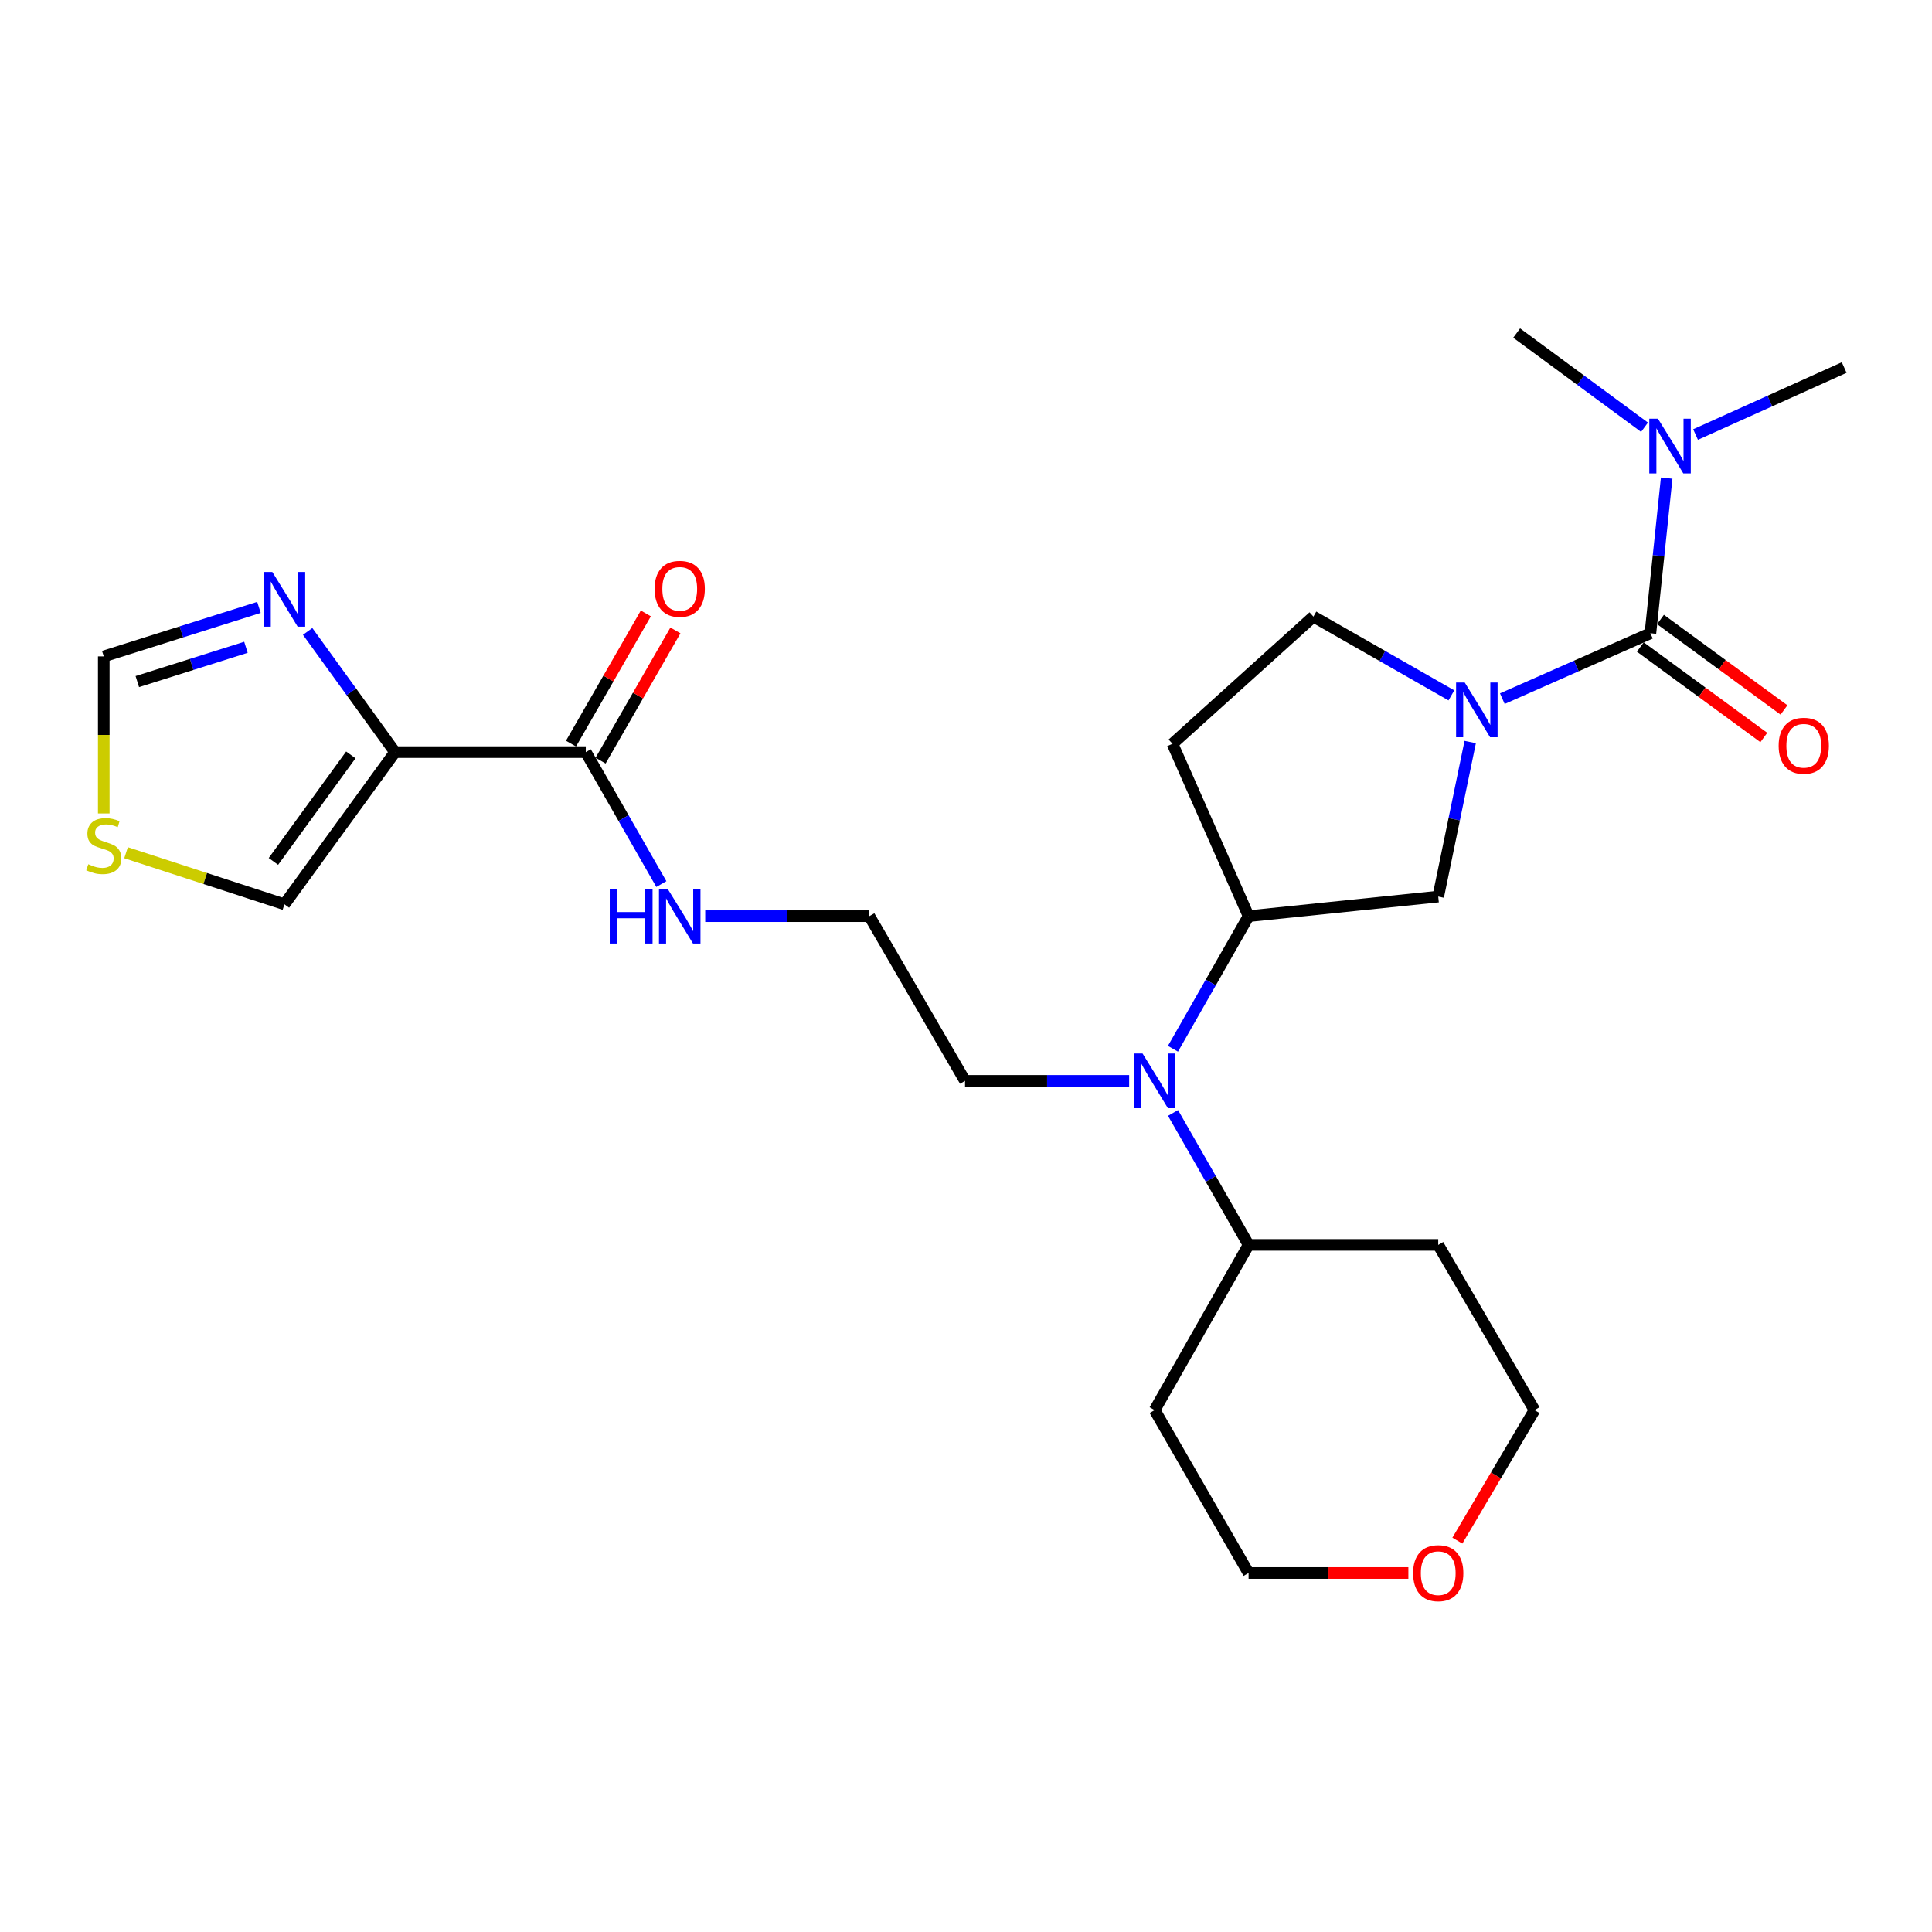 <?xml version='1.0' encoding='iso-8859-1'?>
<svg version='1.1' baseProfile='full'
              xmlns='http://www.w3.org/2000/svg'
                      xmlns:rdkit='http://www.rdkit.org/xml'
                      xmlns:xlink='http://www.w3.org/1999/xlink'
                  xml:space='preserve'
width='1000px' height='1000px' viewBox='0 0 1000 1000'>
<!-- END OF HEADER -->
<rect style='opacity:1.0;fill:#FFFFFF;stroke:none' width='1000' height='1000' x='0' y='0'> </rect>
<path class='bond-0' d='M 777.607,361.622 L 815.926,344.693' style='fill:none;fill-rule:evenodd;stroke:#0000FF;stroke-width:6px;stroke-linecap:butt;stroke-linejoin:miter;stroke-opacity:1' />
<path class='bond-0' d='M 815.926,344.693 L 854.244,327.765' style='fill:none;fill-rule:evenodd;stroke:#000000;stroke-width:6px;stroke-linecap:butt;stroke-linejoin:miter;stroke-opacity:1' />
<path class='bond-5' d='M 760.973,384.078 L 752.699,424.076' style='fill:none;fill-rule:evenodd;stroke:#0000FF;stroke-width:6px;stroke-linecap:butt;stroke-linejoin:miter;stroke-opacity:1' />
<path class='bond-5' d='M 752.699,424.076 L 744.426,464.073' style='fill:none;fill-rule:evenodd;stroke:#000000;stroke-width:6px;stroke-linecap:butt;stroke-linejoin:miter;stroke-opacity:1' />
<path class='bond-11' d='M 751.236,359.929 L 715.527,339.539' style='fill:none;fill-rule:evenodd;stroke:#0000FF;stroke-width:6px;stroke-linecap:butt;stroke-linejoin:miter;stroke-opacity:1' />
<path class='bond-11' d='M 715.527,339.539 L 679.818,319.15' style='fill:none;fill-rule:evenodd;stroke:#000000;stroke-width:6px;stroke-linecap:butt;stroke-linejoin:miter;stroke-opacity:1' />
<path class='bond-9' d='M 854.244,327.765 L 858.456,287.614' style='fill:none;fill-rule:evenodd;stroke:#000000;stroke-width:6px;stroke-linecap:butt;stroke-linejoin:miter;stroke-opacity:1' />
<path class='bond-9' d='M 858.456,287.614 L 862.668,247.464' style='fill:none;fill-rule:evenodd;stroke:#0000FF;stroke-width:6px;stroke-linecap:butt;stroke-linejoin:miter;stroke-opacity:1' />
<path class='bond-13' d='M 849.025,334.887 L 880.987,358.305' style='fill:none;fill-rule:evenodd;stroke:#000000;stroke-width:6px;stroke-linecap:butt;stroke-linejoin:miter;stroke-opacity:1' />
<path class='bond-13' d='M 880.987,358.305 L 912.949,381.722' style='fill:none;fill-rule:evenodd;stroke:#FF0000;stroke-width:6px;stroke-linecap:butt;stroke-linejoin:miter;stroke-opacity:1' />
<path class='bond-13' d='M 859.463,320.642 L 891.425,344.059' style='fill:none;fill-rule:evenodd;stroke:#000000;stroke-width:6px;stroke-linecap:butt;stroke-linejoin:miter;stroke-opacity:1' />
<path class='bond-13' d='M 891.425,344.059 L 923.386,367.476' style='fill:none;fill-rule:evenodd;stroke:#FF0000;stroke-width:6px;stroke-linecap:butt;stroke-linejoin:miter;stroke-opacity:1' />
<path class='bond-1' d='M 204.459,389.301 L 303.211,389.301' style='fill:none;fill-rule:evenodd;stroke:#000000;stroke-width:6px;stroke-linecap:butt;stroke-linejoin:miter;stroke-opacity:1' />
<path class='bond-2' d='M 204.459,389.301 L 181.848,358.062' style='fill:none;fill-rule:evenodd;stroke:#000000;stroke-width:6px;stroke-linecap:butt;stroke-linejoin:miter;stroke-opacity:1' />
<path class='bond-2' d='M 181.848,358.062 L 159.236,326.822' style='fill:none;fill-rule:evenodd;stroke:#0000FF;stroke-width:6px;stroke-linecap:butt;stroke-linejoin:miter;stroke-opacity:1' />
<path class='bond-10' d='M 204.459,389.301 L 147.22,468.067' style='fill:none;fill-rule:evenodd;stroke:#000000;stroke-width:6px;stroke-linecap:butt;stroke-linejoin:miter;stroke-opacity:1' />
<path class='bond-10' d='M 181.587,390.734 L 141.52,445.87' style='fill:none;fill-rule:evenodd;stroke:#000000;stroke-width:6px;stroke-linecap:butt;stroke-linejoin:miter;stroke-opacity:1' />
<path class='bond-8' d='M 134.029,314.388 L 93.868,327.071' style='fill:none;fill-rule:evenodd;stroke:#0000FF;stroke-width:6px;stroke-linecap:butt;stroke-linejoin:miter;stroke-opacity:1' />
<path class='bond-8' d='M 93.868,327.071 L 53.708,339.754' style='fill:none;fill-rule:evenodd;stroke:#000000;stroke-width:6px;stroke-linecap:butt;stroke-linejoin:miter;stroke-opacity:1' />
<path class='bond-8' d='M 127.299,335.033 L 99.187,343.911' style='fill:none;fill-rule:evenodd;stroke:#0000FF;stroke-width:6px;stroke-linecap:butt;stroke-linejoin:miter;stroke-opacity:1' />
<path class='bond-8' d='M 99.187,343.911 L 71.075,352.79' style='fill:none;fill-rule:evenodd;stroke:#000000;stroke-width:6px;stroke-linecap:butt;stroke-linejoin:miter;stroke-opacity:1' />
<path class='bond-3' d='M 303.211,389.301 L 322.764,423.452' style='fill:none;fill-rule:evenodd;stroke:#000000;stroke-width:6px;stroke-linecap:butt;stroke-linejoin:miter;stroke-opacity:1' />
<path class='bond-3' d='M 322.764,423.452 L 342.318,457.602' style='fill:none;fill-rule:evenodd;stroke:#0000FF;stroke-width:6px;stroke-linecap:butt;stroke-linejoin:miter;stroke-opacity:1' />
<path class='bond-15' d='M 310.866,393.701 L 330.232,360.004' style='fill:none;fill-rule:evenodd;stroke:#000000;stroke-width:6px;stroke-linecap:butt;stroke-linejoin:miter;stroke-opacity:1' />
<path class='bond-15' d='M 330.232,360.004 L 349.597,326.307' style='fill:none;fill-rule:evenodd;stroke:#FF0000;stroke-width:6px;stroke-linecap:butt;stroke-linejoin:miter;stroke-opacity:1' />
<path class='bond-15' d='M 295.555,384.901 L 314.92,351.204' style='fill:none;fill-rule:evenodd;stroke:#000000;stroke-width:6px;stroke-linecap:butt;stroke-linejoin:miter;stroke-opacity:1' />
<path class='bond-15' d='M 314.92,351.204 L 334.285,317.507' style='fill:none;fill-rule:evenodd;stroke:#FF0000;stroke-width:6px;stroke-linecap:butt;stroke-linejoin:miter;stroke-opacity:1' />
<path class='bond-4' d='M 646.264,474.208 L 744.426,464.073' style='fill:none;fill-rule:evenodd;stroke:#000000;stroke-width:6px;stroke-linecap:butt;stroke-linejoin:miter;stroke-opacity:1' />
<path class='bond-6' d='M 646.264,474.208 L 626.694,508.522' style='fill:none;fill-rule:evenodd;stroke:#000000;stroke-width:6px;stroke-linecap:butt;stroke-linejoin:miter;stroke-opacity:1' />
<path class='bond-6' d='M 626.694,508.522 L 607.124,542.836' style='fill:none;fill-rule:evenodd;stroke:#0000FF;stroke-width:6px;stroke-linecap:butt;stroke-linejoin:miter;stroke-opacity:1' />
<path class='bond-26' d='M 646.264,474.208 L 606.881,384.994' style='fill:none;fill-rule:evenodd;stroke:#000000;stroke-width:6px;stroke-linecap:butt;stroke-linejoin:miter;stroke-opacity:1' />
<path class='bond-14' d='M 607.157,576.055 L 626.71,610.206' style='fill:none;fill-rule:evenodd;stroke:#0000FF;stroke-width:6px;stroke-linecap:butt;stroke-linejoin:miter;stroke-opacity:1' />
<path class='bond-14' d='M 626.71,610.206 L 646.264,644.356' style='fill:none;fill-rule:evenodd;stroke:#000000;stroke-width:6px;stroke-linecap:butt;stroke-linejoin:miter;stroke-opacity:1' />
<path class='bond-21' d='M 584.455,559.449 L 541.98,559.449' style='fill:none;fill-rule:evenodd;stroke:#0000FF;stroke-width:6px;stroke-linecap:butt;stroke-linejoin:miter;stroke-opacity:1' />
<path class='bond-21' d='M 541.98,559.449 L 499.506,559.449' style='fill:none;fill-rule:evenodd;stroke:#000000;stroke-width:6px;stroke-linecap:butt;stroke-linejoin:miter;stroke-opacity:1' />
<path class='bond-7' d='M 65.247,441.37 L 106.234,454.718' style='fill:none;fill-rule:evenodd;stroke:#CCCC00;stroke-width:6px;stroke-linecap:butt;stroke-linejoin:miter;stroke-opacity:1' />
<path class='bond-7' d='M 106.234,454.718 L 147.22,468.067' style='fill:none;fill-rule:evenodd;stroke:#000000;stroke-width:6px;stroke-linecap:butt;stroke-linejoin:miter;stroke-opacity:1' />
<path class='bond-28' d='M 53.708,421.046 L 53.708,380.4' style='fill:none;fill-rule:evenodd;stroke:#CCCC00;stroke-width:6px;stroke-linecap:butt;stroke-linejoin:miter;stroke-opacity:1' />
<path class='bond-28' d='M 53.708,380.4 L 53.708,339.754' style='fill:none;fill-rule:evenodd;stroke:#000000;stroke-width:6px;stroke-linecap:butt;stroke-linejoin:miter;stroke-opacity:1' />
<path class='bond-24' d='M 877.621,224.913 L 916.083,207.576' style='fill:none;fill-rule:evenodd;stroke:#0000FF;stroke-width:6px;stroke-linecap:butt;stroke-linejoin:miter;stroke-opacity:1' />
<path class='bond-24' d='M 916.083,207.576 L 954.545,190.239' style='fill:none;fill-rule:evenodd;stroke:#000000;stroke-width:6px;stroke-linecap:butt;stroke-linejoin:miter;stroke-opacity:1' />
<path class='bond-25' d='M 851.204,221.141 L 818.115,196.767' style='fill:none;fill-rule:evenodd;stroke:#0000FF;stroke-width:6px;stroke-linecap:butt;stroke-linejoin:miter;stroke-opacity:1' />
<path class='bond-25' d='M 818.115,196.767 L 785.025,172.392' style='fill:none;fill-rule:evenodd;stroke:#000000;stroke-width:6px;stroke-linecap:butt;stroke-linejoin:miter;stroke-opacity:1' />
<path class='bond-12' d='M 679.818,319.15 L 606.881,384.994' style='fill:none;fill-rule:evenodd;stroke:#000000;stroke-width:6px;stroke-linecap:butt;stroke-linejoin:miter;stroke-opacity:1' />
<path class='bond-18' d='M 646.264,644.356 L 744.426,644.356' style='fill:none;fill-rule:evenodd;stroke:#000000;stroke-width:6px;stroke-linecap:butt;stroke-linejoin:miter;stroke-opacity:1' />
<path class='bond-19' d='M 646.264,644.356 L 597.649,729.872' style='fill:none;fill-rule:evenodd;stroke:#000000;stroke-width:6px;stroke-linecap:butt;stroke-linejoin:miter;stroke-opacity:1' />
<path class='bond-16' d='M 365.02,474.208 L 407.504,474.208' style='fill:none;fill-rule:evenodd;stroke:#0000FF;stroke-width:6px;stroke-linecap:butt;stroke-linejoin:miter;stroke-opacity:1' />
<path class='bond-16' d='M 407.504,474.208 L 449.988,474.208' style='fill:none;fill-rule:evenodd;stroke:#000000;stroke-width:6px;stroke-linecap:butt;stroke-linejoin:miter;stroke-opacity:1' />
<path class='bond-17' d='M 728.972,814.191 L 687.618,814.191' style='fill:none;fill-rule:evenodd;stroke:#FF0000;stroke-width:6px;stroke-linecap:butt;stroke-linejoin:miter;stroke-opacity:1' />
<path class='bond-17' d='M 687.618,814.191 L 646.264,814.191' style='fill:none;fill-rule:evenodd;stroke:#000000;stroke-width:6px;stroke-linecap:butt;stroke-linejoin:miter;stroke-opacity:1' />
<path class='bond-27' d='M 754.336,797.422 L 774.297,763.647' style='fill:none;fill-rule:evenodd;stroke:#FF0000;stroke-width:6px;stroke-linecap:butt;stroke-linejoin:miter;stroke-opacity:1' />
<path class='bond-27' d='M 774.297,763.647 L 794.258,729.872' style='fill:none;fill-rule:evenodd;stroke:#000000;stroke-width:6px;stroke-linecap:butt;stroke-linejoin:miter;stroke-opacity:1' />
<path class='bond-22' d='M 744.426,644.356 L 794.258,729.872' style='fill:none;fill-rule:evenodd;stroke:#000000;stroke-width:6px;stroke-linecap:butt;stroke-linejoin:miter;stroke-opacity:1' />
<path class='bond-23' d='M 597.649,729.872 L 646.264,814.191' style='fill:none;fill-rule:evenodd;stroke:#000000;stroke-width:6px;stroke-linecap:butt;stroke-linejoin:miter;stroke-opacity:1' />
<path class='bond-20' d='M 449.988,474.208 L 499.506,559.449' style='fill:none;fill-rule:evenodd;stroke:#000000;stroke-width:6px;stroke-linecap:butt;stroke-linejoin:miter;stroke-opacity:1' />
<path  class='atom-0' d='M 758.152 353.291
L 767.432 368.291
Q 768.352 369.771, 769.832 372.451
Q 771.312 375.131, 771.392 375.291
L 771.392 353.291
L 775.152 353.291
L 775.152 381.611
L 771.272 381.611
L 761.312 365.211
Q 760.152 363.291, 758.912 361.091
Q 757.712 358.891, 757.352 358.211
L 757.352 381.611
L 753.672 381.611
L 753.672 353.291
L 758.152 353.291
' fill='#0000FF'/>
<path  class='atom-3' d='M 140.96 296.062
L 150.24 311.062
Q 151.16 312.542, 152.64 315.222
Q 154.12 317.902, 154.2 318.062
L 154.2 296.062
L 157.96 296.062
L 157.96 324.382
L 154.08 324.382
L 144.12 307.982
Q 142.96 306.062, 141.72 303.862
Q 140.52 301.662, 140.16 300.982
L 140.16 324.382
L 136.48 324.382
L 136.48 296.062
L 140.96 296.062
' fill='#0000FF'/>
<path  class='atom-7' d='M 591.389 545.289
L 600.669 560.289
Q 601.589 561.769, 603.069 564.449
Q 604.549 567.129, 604.629 567.289
L 604.629 545.289
L 608.389 545.289
L 608.389 573.609
L 604.509 573.609
L 594.549 557.209
Q 593.389 555.289, 592.149 553.089
Q 590.949 550.889, 590.589 550.209
L 590.589 573.609
L 586.909 573.609
L 586.909 545.289
L 591.389 545.289
' fill='#0000FF'/>
<path  class='atom-8' d='M 45.708 447.332
Q 46.028 447.452, 47.348 448.012
Q 48.668 448.572, 50.108 448.932
Q 51.588 449.252, 53.028 449.252
Q 55.708 449.252, 57.268 447.972
Q 58.828 446.652, 58.828 444.372
Q 58.828 442.812, 58.028 441.852
Q 57.268 440.892, 56.068 440.372
Q 54.868 439.852, 52.868 439.252
Q 50.348 438.492, 48.828 437.772
Q 47.348 437.052, 46.268 435.532
Q 45.228 434.012, 45.228 431.452
Q 45.228 427.892, 47.628 425.692
Q 50.068 423.492, 54.868 423.492
Q 58.148 423.492, 61.868 425.052
L 60.948 428.132
Q 57.548 426.732, 54.988 426.732
Q 52.228 426.732, 50.708 427.892
Q 49.188 429.012, 49.228 430.972
Q 49.228 432.492, 49.988 433.412
Q 50.788 434.332, 51.908 434.852
Q 53.068 435.372, 54.988 435.972
Q 57.548 436.772, 59.068 437.572
Q 60.588 438.372, 61.668 440.012
Q 62.788 441.612, 62.788 444.372
Q 62.788 448.292, 60.148 450.412
Q 57.548 452.492, 53.188 452.492
Q 50.668 452.492, 48.748 451.932
Q 46.868 451.412, 44.628 450.492
L 45.708 447.332
' fill='#CCCC00'/>
<path  class='atom-10' d='M 858.149 216.708
L 867.429 231.708
Q 868.349 233.188, 869.829 235.868
Q 871.309 238.548, 871.389 238.708
L 871.389 216.708
L 875.149 216.708
L 875.149 245.028
L 871.269 245.028
L 861.309 228.628
Q 860.149 226.708, 858.909 224.508
Q 857.709 222.308, 857.349 221.628
L 857.349 245.028
L 853.669 245.028
L 853.669 216.708
L 858.149 216.708
' fill='#0000FF'/>
<path  class='atom-14' d='M 920.628 386.006
Q 920.628 379.206, 923.988 375.406
Q 927.348 371.606, 933.628 371.606
Q 939.908 371.606, 943.268 375.406
Q 946.628 379.206, 946.628 386.006
Q 946.628 392.886, 943.228 396.806
Q 939.828 400.686, 933.628 400.686
Q 927.388 400.686, 923.988 396.806
Q 920.628 392.926, 920.628 386.006
M 933.628 397.486
Q 937.948 397.486, 940.268 394.606
Q 942.628 391.686, 942.628 386.006
Q 942.628 380.446, 940.268 377.646
Q 937.948 374.806, 933.628 374.806
Q 929.308 374.806, 926.948 377.606
Q 924.628 380.406, 924.628 386.006
Q 924.628 391.726, 926.948 394.606
Q 929.308 397.486, 933.628 397.486
' fill='#FF0000'/>
<path  class='atom-16' d='M 338.826 304.788
Q 338.826 297.988, 342.186 294.188
Q 345.546 290.388, 351.826 290.388
Q 358.106 290.388, 361.466 294.188
Q 364.826 297.988, 364.826 304.788
Q 364.826 311.668, 361.426 315.588
Q 358.026 319.468, 351.826 319.468
Q 345.586 319.468, 342.186 315.588
Q 338.826 311.708, 338.826 304.788
M 351.826 316.268
Q 356.146 316.268, 358.466 313.388
Q 360.826 310.468, 360.826 304.788
Q 360.826 299.228, 358.466 296.428
Q 356.146 293.588, 351.826 293.588
Q 347.506 293.588, 345.146 296.388
Q 342.826 299.188, 342.826 304.788
Q 342.826 310.508, 345.146 313.388
Q 347.506 316.268, 351.826 316.268
' fill='#FF0000'/>
<path  class='atom-17' d='M 315.606 460.048
L 319.446 460.048
L 319.446 472.088
L 333.926 472.088
L 333.926 460.048
L 337.766 460.048
L 337.766 488.368
L 333.926 488.368
L 333.926 475.288
L 319.446 475.288
L 319.446 488.368
L 315.606 488.368
L 315.606 460.048
' fill='#0000FF'/>
<path  class='atom-17' d='M 345.566 460.048
L 354.846 475.048
Q 355.766 476.528, 357.246 479.208
Q 358.726 481.888, 358.806 482.048
L 358.806 460.048
L 362.566 460.048
L 362.566 488.368
L 358.686 488.368
L 348.726 471.968
Q 347.566 470.048, 346.326 467.848
Q 345.126 465.648, 344.766 464.968
L 344.766 488.368
L 341.086 488.368
L 341.086 460.048
L 345.566 460.048
' fill='#0000FF'/>
<path  class='atom-18' d='M 731.426 814.271
Q 731.426 807.471, 734.786 803.671
Q 738.146 799.871, 744.426 799.871
Q 750.706 799.871, 754.066 803.671
Q 757.426 807.471, 757.426 814.271
Q 757.426 821.151, 754.026 825.071
Q 750.626 828.951, 744.426 828.951
Q 738.186 828.951, 734.786 825.071
Q 731.426 821.191, 731.426 814.271
M 744.426 825.751
Q 748.746 825.751, 751.066 822.871
Q 753.426 819.951, 753.426 814.271
Q 753.426 808.711, 751.066 805.911
Q 748.746 803.071, 744.426 803.071
Q 740.106 803.071, 737.746 805.871
Q 735.426 808.671, 735.426 814.271
Q 735.426 819.991, 737.746 822.871
Q 740.106 825.751, 744.426 825.751
' fill='#FF0000'/>
</svg>
